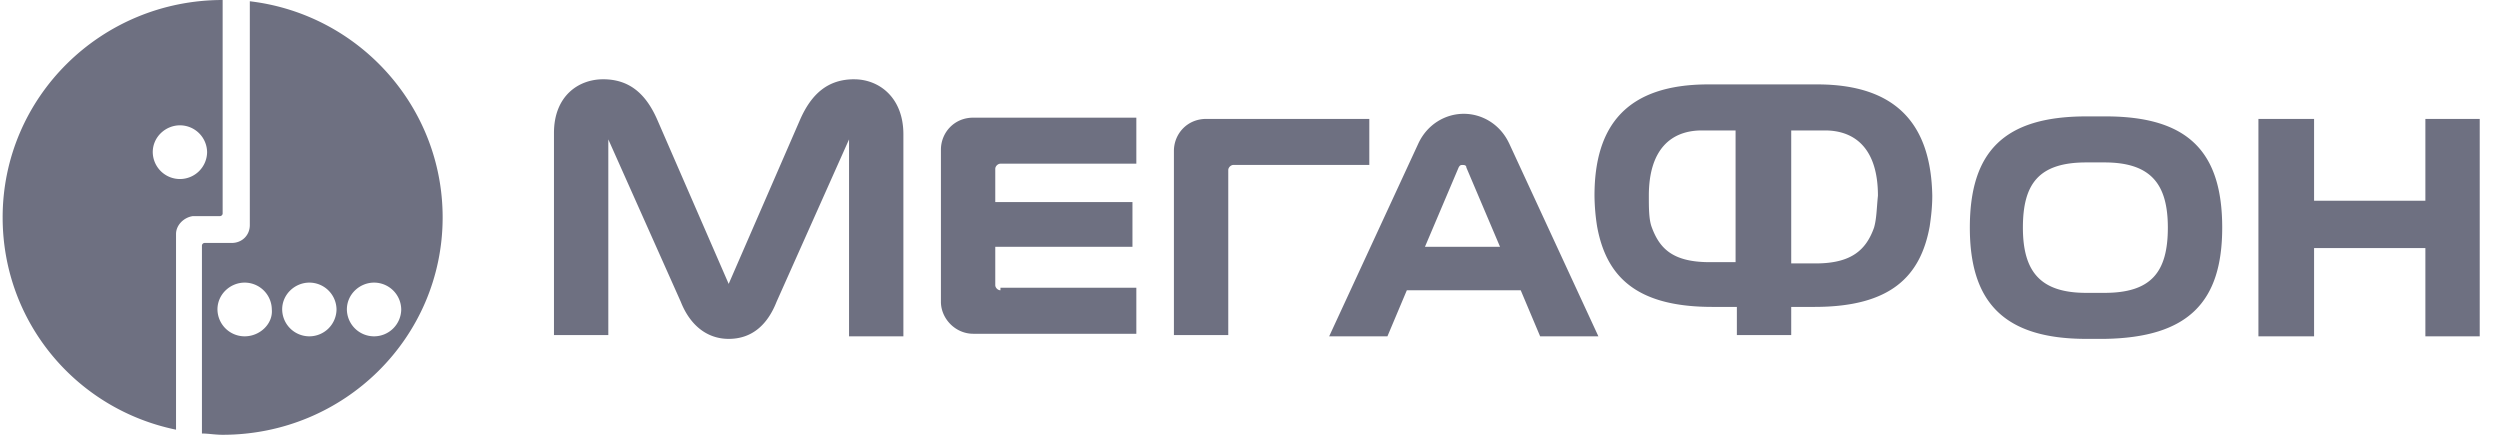 <svg width="138" height="24" fill="none" xmlns="http://www.w3.org/2000/svg"><path fill-rule="evenodd" clip-rule="evenodd" d="M13.79.07C19.79.777 24.434 5.86 24.434 12c0 6.635-5.429 12-12.144 12-.429 0-.786-.07-1.143-.07V13.552c0-.07.071-.141.143-.141h1.5c.571 0 1-.424 1-.989V.072Zm-.286 18.495c.857 0 1.572-.706 1.5-1.483a1.5 1.5 0 0 0-1.5-1.482c-.786 0-1.5.635-1.5 1.482a1.5 1.5 0 0 0 1.5 1.483Zm3.572 0a1.5 1.5 0 0 0 1.5-1.483 1.5 1.5 0 0 0-1.5-1.482c-.786 0-1.5.635-1.5 1.482a1.5 1.5 0 0 0 1.5 1.483Zm3.572 0a1.5 1.5 0 0 0 1.5-1.483 1.5 1.5 0 0 0-1.5-1.482c-.786 0-1.5.635-1.5 1.482a1.5 1.5 0 0 0 1.5 1.483ZM12.29 0v11.788c0 .07-.072.141-.143.141h-1.5c-.5.071-.93.495-.93.989v10.8C4.218 22.588.146 17.788.146 12c0-6.635 5.43-12 12.145-12ZM9.932 9.882a1.5 1.5 0 0 0 1.5-1.482 1.5 1.5 0 0 0-1.5-1.482c-.786 0-1.5.635-1.5 1.482a1.5 1.5 0 0 0 1.5 1.482Zm123.949-3.317h3v12h-3v-4.87h-6.144v4.87h-3.072v-12h3.072v4.517h6.144V6.565Zm-50.58 1.34 4.93 10.66h-3.215l-1.072-2.542h-6.287l-1.071 2.542H73.37l4.93-10.66c.5-1.058 1.5-1.623 2.5-1.623s2 .565 2.5 1.624Zm-4.644 5.718h4.144l-1.858-4.376c0-.141-.142-.141-.214-.141-.071 0-.143 0-.214.141l-1.858 4.377ZM47.152 4.377c1.358 0 2.715.989 2.715 3.036v11.153h-3V7.695l-4.001 8.964c-.5 1.27-1.357 2.047-2.643 2.047-1.215 0-2.143-.777-2.644-2.047l-4-8.965v10.8h-3V7.341c0-2.047 1.357-2.965 2.714-2.965 1.429 0 2.358.777 3 2.26l3.93 9.035 3.929-9.036c.643-1.482 1.572-2.259 3-2.259Zm8.073 11.647v-.14h7.501v2.54h-9.001c-1 0-1.786-.846-1.786-1.764v-8.4c0-.918.714-1.765 1.786-1.765h9.001v2.541h-7.5c-.144 0-.287.141-.287.283v1.835h7.573v2.47h-7.573v2.118c0 .141.143.282.286.282ZM67.8 18.566v-.07h-3V8.328c0-.917.713-1.764 1.785-1.764h9.001v2.54h-7.5c-.143 0-.286.142-.286.283v9.177Zm54.866-6c0 4.094-1.858 6.07-6.501 6.14h-1.001c-4.572 0-6.429-2.046-6.429-6.14 0-4.165 1.857-6.141 6.429-6.141h1.072c4.572 0 6.43 1.976 6.43 6.14Zm-6.502 3.6c2.572 0 3.501-1.13 3.501-3.6 0-2.4-.929-3.6-3.501-3.6h-1c-2.643 0-3.5 1.2-3.5 3.6 0 2.47 1 3.6 3.5 3.6h1ZM100.304 4.659c4.429 0 6.287 2.259 6.358 6.141 0 .635-.071 1.2-.143 1.694-.5 2.753-2.143 4.447-6.358 4.447h-1.286v1.553h-3v-1.553h-1.358c-4.215 0-5.858-1.694-6.358-4.447a11.58 11.58 0 0 1-.143-1.694c0-3.882 1.786-6.141 6.287-6.141h6.001Zm-5.93 9.812h1.43V7.2h-1.858c-1.715 0-2.93 1.059-2.93 3.6 0 .635 0 1.27.143 1.694.43 1.2 1.143 1.977 3.215 1.977Zm9.073-1.906c.143-.494.143-1.06.215-1.765 0-2.541-1.215-3.6-2.93-3.6h-1.857v7.341h1.357c2.001 0 2.787-.776 3.215-1.976Z" fill="#6e7081"/></svg>